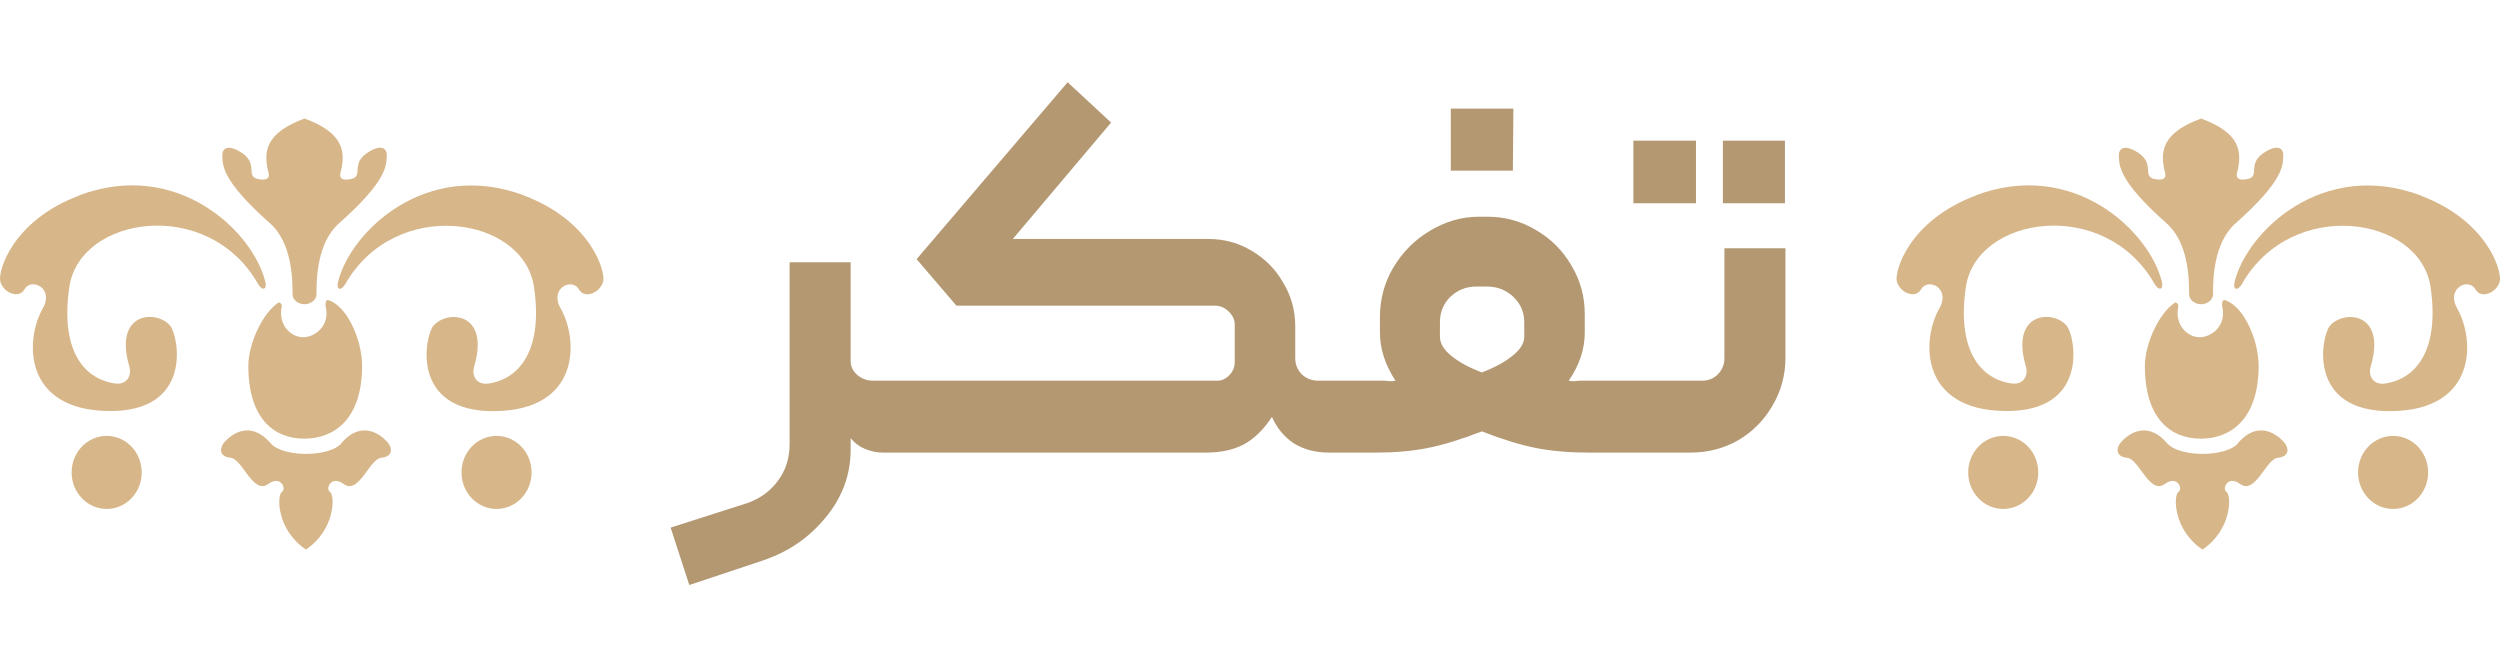 <svg width="116" height="31" viewBox="0 0 116 31" fill="none" xmlns="http://www.w3.org/2000/svg">
<path d="M15.211 13.921C15.15 13.906 15.069 14.04 15.12 14.271C15.298 15.095 14.643 15.647 14.063 15.647C13.484 15.647 12.895 15.059 13.073 14.235C13.103 14.101 12.961 14.014 12.931 14.034C12.189 14.508 11.523 15.945 11.523 16.981C11.523 19.427 12.717 20.354 14.119 20.354C15.521 20.354 16.801 19.427 16.801 16.981C16.801 15.755 16.09 14.158 15.211 13.921Z" fill="#D7B689"/>
<path d="M17.183 7.004C16.151 7.576 16.959 8.194 16.243 8.317C15.928 8.374 15.725 8.292 15.796 8.029C16.065 7.014 15.918 6.154 14.13 5.5C12.341 6.154 12.194 7.014 12.463 8.029C12.534 8.292 12.331 8.374 12.016 8.317C11.3 8.194 12.108 7.576 11.076 7.004C10.477 6.674 10.309 6.968 10.315 7.205C10.33 7.648 10.254 8.348 12.529 10.362C13.54 11.258 13.576 12.907 13.576 13.664C13.576 13.942 13.876 14.117 14.13 14.117C14.383 14.117 14.683 13.937 14.683 13.664C14.683 12.907 14.719 11.258 15.73 10.362C18.006 8.348 17.929 7.643 17.945 7.205C17.955 6.963 17.782 6.669 17.183 7.004Z" fill="#D7B689"/>
<path d="M15.846 20.566C15.282 21.225 13.118 21.225 12.554 20.566C11.589 19.443 10.71 20.205 10.461 20.463C10.152 20.787 10.162 21.189 10.7 21.241C11.254 21.292 11.742 22.986 12.458 22.451C13.022 22.034 13.311 22.683 13.078 22.827C12.849 22.971 12.819 24.573 14.195 25.5C15.572 24.568 15.541 22.971 15.313 22.827C15.084 22.683 15.369 22.034 15.933 22.451C16.654 22.986 17.137 21.292 17.69 21.241C18.234 21.189 18.244 20.787 17.929 20.463C17.68 20.205 16.801 19.443 15.836 20.566H15.846Z" fill="#D7B689"/>
<path d="M24.32 9.069C19.774 7.364 16.259 10.743 15.684 13.082C15.593 13.452 15.827 13.519 16.03 13.169C18.331 9.131 24.29 10.012 24.777 13.313C25.194 16.126 24.193 17.558 22.684 17.794C22.1 17.887 21.877 17.418 21.999 17.012C22.756 14.467 20.739 14.364 20.104 15.121C19.713 15.595 19.012 19.134 22.974 19.077C26.931 19.02 26.85 15.775 26.012 14.307C25.478 13.37 26.545 12.86 26.87 13.437C27.124 13.885 27.851 13.586 27.988 13.061C28.105 12.618 27.449 10.254 24.315 9.074L24.32 9.069Z" fill="#D7B689"/>
<path d="M3.685 9.069C0.551 10.244 -0.104 12.608 0.013 13.056C0.15 13.581 0.876 13.885 1.13 13.432C1.455 12.86 2.522 13.37 1.989 14.303C1.15 15.77 1.069 19.015 5.026 19.072C8.984 19.129 8.288 15.59 7.897 15.116C7.267 14.359 5.25 14.462 6.002 17.007C6.124 17.413 5.9 17.882 5.311 17.79C3.797 17.552 2.801 16.126 3.218 13.308C3.711 10.007 9.664 9.121 11.966 13.164C12.164 13.514 12.402 13.447 12.311 13.077C11.737 10.733 8.222 7.359 3.675 9.064L3.685 9.069Z" fill="#D7B689"/>
<path d="M23.04 20.226C22.14 20.226 21.414 20.983 21.414 21.92C21.414 22.858 22.14 23.615 23.04 23.615C23.939 23.615 24.665 22.858 24.665 21.92C24.665 20.983 23.939 20.226 23.04 20.226Z" fill="#D7B689"/>
<path d="M4.95 20.226C4.051 20.226 3.324 20.983 3.324 21.92C3.324 22.858 4.051 23.615 4.95 23.615C5.849 23.615 6.575 22.858 6.575 21.92C6.575 20.983 5.849 20.226 4.95 20.226Z" fill="#D7B689"/>
<path d="M31.118 24.48L34.646 23.352C35.254 23.144 35.734 22.8 36.086 22.32C36.454 21.84 36.638 21.264 36.638 20.592V12.168H39.47V16.752C39.47 17.008 39.574 17.224 39.782 17.4C39.99 17.576 40.23 17.664 40.502 17.664H41.534C41.662 17.664 41.75 17.688 41.798 17.736C41.846 17.784 41.87 17.864 41.87 17.976V20.664C41.87 20.888 41.758 21 41.534 21H40.958C40.686 21 40.414 20.944 40.142 20.832C39.87 20.72 39.646 20.552 39.47 20.328V20.856C39.47 22.024 39.086 23.072 38.318 24C37.566 24.928 36.606 25.592 35.438 25.992L31.982 27.144L31.118 24.48ZM60.099 16.608C60.099 16.912 60.203 17.168 60.411 17.376C60.619 17.568 60.875 17.664 61.179 17.664H62.787C62.867 17.664 62.939 17.696 63.003 17.76C63.083 17.824 63.123 17.904 63.123 18V20.664C63.091 20.888 62.979 21 62.787 21H61.659C61.035 21 60.491 20.856 60.027 20.568C59.579 20.264 59.243 19.856 59.019 19.344C58.619 19.952 58.171 20.384 57.675 20.64C57.195 20.88 56.627 21 55.971 21H41.523C41.299 21 41.187 20.888 41.187 20.664V18C41.187 17.92 41.219 17.848 41.283 17.784C41.347 17.704 41.427 17.664 41.523 17.664H56.475C56.683 17.664 56.867 17.584 57.027 17.424C57.203 17.248 57.291 17.04 57.291 16.8V15.072C57.291 14.832 57.195 14.624 57.003 14.448C56.827 14.272 56.619 14.184 56.379 14.184H44.379L42.531 12.024L49.539 3.816L51.555 5.688L46.995 11.088H56.067C56.803 11.088 57.475 11.272 58.083 11.64C58.707 12.008 59.195 12.504 59.547 13.128C59.915 13.736 60.099 14.408 60.099 15.144V16.608ZM62.781 21C62.685 21 62.605 20.968 62.541 20.904C62.477 20.824 62.445 20.744 62.445 20.664V18.024C62.445 17.928 62.477 17.848 62.541 17.784C62.605 17.704 62.685 17.664 62.781 17.664H64.221C64.285 17.664 64.373 17.672 64.485 17.688C64.613 17.688 64.701 17.68 64.749 17.664C64.269 16.928 64.029 16.184 64.029 15.432V14.712C64.029 13.88 64.237 13.112 64.653 12.408C65.085 11.688 65.653 11.12 66.357 10.704C67.077 10.272 67.829 10.056 68.613 10.056H69.021C69.837 10.056 70.589 10.264 71.277 10.68C71.965 11.08 72.509 11.624 72.909 12.312C73.325 13 73.533 13.752 73.533 14.568V15.432C73.533 16.2 73.285 16.944 72.789 17.664C72.853 17.68 72.941 17.688 73.053 17.688C73.181 17.672 73.277 17.664 73.341 17.664H74.781C74.877 17.664 74.957 17.704 75.021 17.784C75.085 17.848 75.117 17.928 75.117 18.024V20.664C75.117 20.744 75.077 20.824 74.997 20.904C74.933 20.968 74.861 21 74.781 21H73.677C72.797 21 71.989 20.928 71.253 20.784C70.533 20.64 69.701 20.384 68.757 20.016C67.813 20.384 66.981 20.64 66.261 20.784C65.541 20.928 64.741 21 63.861 21H62.781ZM68.757 17.28C69.349 17.056 69.821 16.8 70.173 16.512C70.541 16.224 70.725 15.928 70.725 15.624V14.952C70.725 14.488 70.557 14.096 70.221 13.776C69.885 13.456 69.477 13.296 68.997 13.296H68.493C68.029 13.296 67.629 13.456 67.293 13.776C66.973 14.096 66.813 14.488 66.813 14.952V15.624C66.813 15.928 66.989 16.224 67.341 16.512C67.693 16.8 68.165 17.056 68.757 17.28ZM67.317 5.04H70.221L70.197 7.92H67.317V5.04ZM74.781 21C74.685 21 74.605 20.968 74.541 20.904C74.477 20.824 74.445 20.744 74.445 20.664V18.048C74.445 17.952 74.477 17.864 74.541 17.784C74.605 17.704 74.685 17.664 74.781 17.664H78.957C79.261 17.664 79.509 17.568 79.701 17.376C79.909 17.168 80.013 16.912 80.013 16.608V11.52H82.845V16.584C82.845 17.4 82.645 18.144 82.245 18.816C81.861 19.488 81.333 20.024 80.661 20.424C79.989 20.808 79.253 21 78.453 21H74.781ZM79.941 6.528H82.821V9.432H79.941V6.528ZM75.789 6.528H78.693V9.432H75.789V6.528Z" fill="#B39872"/>
<path d="M103.21 13.921C103.149 13.906 103.068 14.04 103.119 14.271C103.297 15.095 102.641 15.647 102.062 15.647C101.483 15.647 100.894 15.059 101.072 14.235C101.102 14.101 100.96 14.014 100.93 14.034C100.188 14.508 99.522 15.945 99.522 16.981C99.522 19.427 100.716 20.354 102.118 20.354C103.52 20.354 104.8 19.427 104.8 16.981C104.8 15.755 104.089 14.158 103.21 13.921Z" fill="#D7B689"/>
<path d="M105.182 7.004C104.151 7.576 104.959 8.194 104.243 8.317C103.928 8.374 103.725 8.292 103.796 8.029C104.065 7.014 103.918 6.154 102.13 5.5C100.341 6.154 100.194 7.014 100.463 8.029C100.534 8.292 100.331 8.374 100.016 8.317C99.3 8.194 100.108 7.576 99.076 7.004C98.477 6.674 98.309 6.968 98.315 7.205C98.33 7.648 98.254 8.348 100.529 10.362C101.54 11.258 101.576 12.907 101.576 13.664C101.576 13.942 101.876 14.117 102.13 14.117C102.384 14.117 102.683 13.937 102.683 13.664C102.683 12.907 102.719 11.258 103.73 10.362C106.005 8.348 105.929 7.643 105.944 7.205C105.955 6.963 105.782 6.669 105.182 7.004Z" fill="#D7B689"/>
<path d="M103.846 20.566C103.282 21.225 101.118 21.225 100.554 20.566C99.589 19.443 98.71 20.205 98.462 20.463C98.152 20.787 98.162 21.189 98.7 21.241C99.254 21.292 99.742 22.986 100.458 22.451C101.022 22.034 101.311 22.683 101.078 22.827C100.849 22.971 100.819 24.573 102.195 25.5C103.572 24.568 103.541 22.971 103.313 22.827C103.084 22.683 103.369 22.034 103.933 22.451C104.654 22.986 105.136 21.292 105.69 21.241C106.234 21.189 106.244 20.787 105.929 20.463C105.68 20.205 104.801 19.443 103.836 20.566H103.846Z" fill="#D7B689"/>
<path d="M112.32 9.069C107.774 7.364 104.258 10.743 103.684 13.082C103.593 13.452 103.827 13.519 104.03 13.169C106.331 9.131 112.29 10.012 112.777 13.313C113.194 16.126 112.193 17.558 110.684 17.794C110.1 17.887 109.877 17.418 109.999 17.012C110.756 14.467 108.739 14.364 108.104 15.121C107.713 15.595 107.012 19.134 110.974 19.077C114.931 19.02 114.85 15.775 114.012 14.307C113.478 13.37 114.545 12.86 114.87 13.437C115.124 13.885 115.851 13.586 115.988 13.061C116.105 12.618 115.449 10.254 112.315 9.074L112.32 9.069Z" fill="#D7B689"/>
<path d="M91.685 9.069C88.551 10.244 87.896 12.608 88.013 13.056C88.15 13.581 88.876 13.885 89.13 13.432C89.455 12.86 90.522 13.37 89.989 14.303C89.15 15.77 89.069 19.015 93.026 19.072C96.984 19.129 96.288 15.59 95.897 15.116C95.267 14.359 93.25 14.462 94.002 17.007C94.124 17.413 93.9 17.882 93.311 17.79C91.797 17.552 90.801 16.126 91.218 13.308C91.711 10.007 97.664 9.121 99.965 13.164C100.164 13.514 100.402 13.447 100.311 13.077C99.737 10.733 96.222 7.359 91.675 9.064L91.685 9.069Z" fill="#D7B689"/>
<path d="M111.04 20.226C110.14 20.226 109.414 20.983 109.414 21.92C109.414 22.858 110.14 23.615 111.04 23.615C111.939 23.615 112.665 22.858 112.665 21.92C112.665 20.983 111.939 20.226 111.04 20.226Z" fill="#D7B689"/>
<path d="M92.95 20.226C92.051 20.226 91.324 20.983 91.324 21.92C91.324 22.858 92.051 23.615 92.95 23.615C93.849 23.615 94.575 22.858 94.575 21.92C94.575 20.983 93.849 20.226 92.95 20.226Z" fill="#D7B689"/>
</svg>
